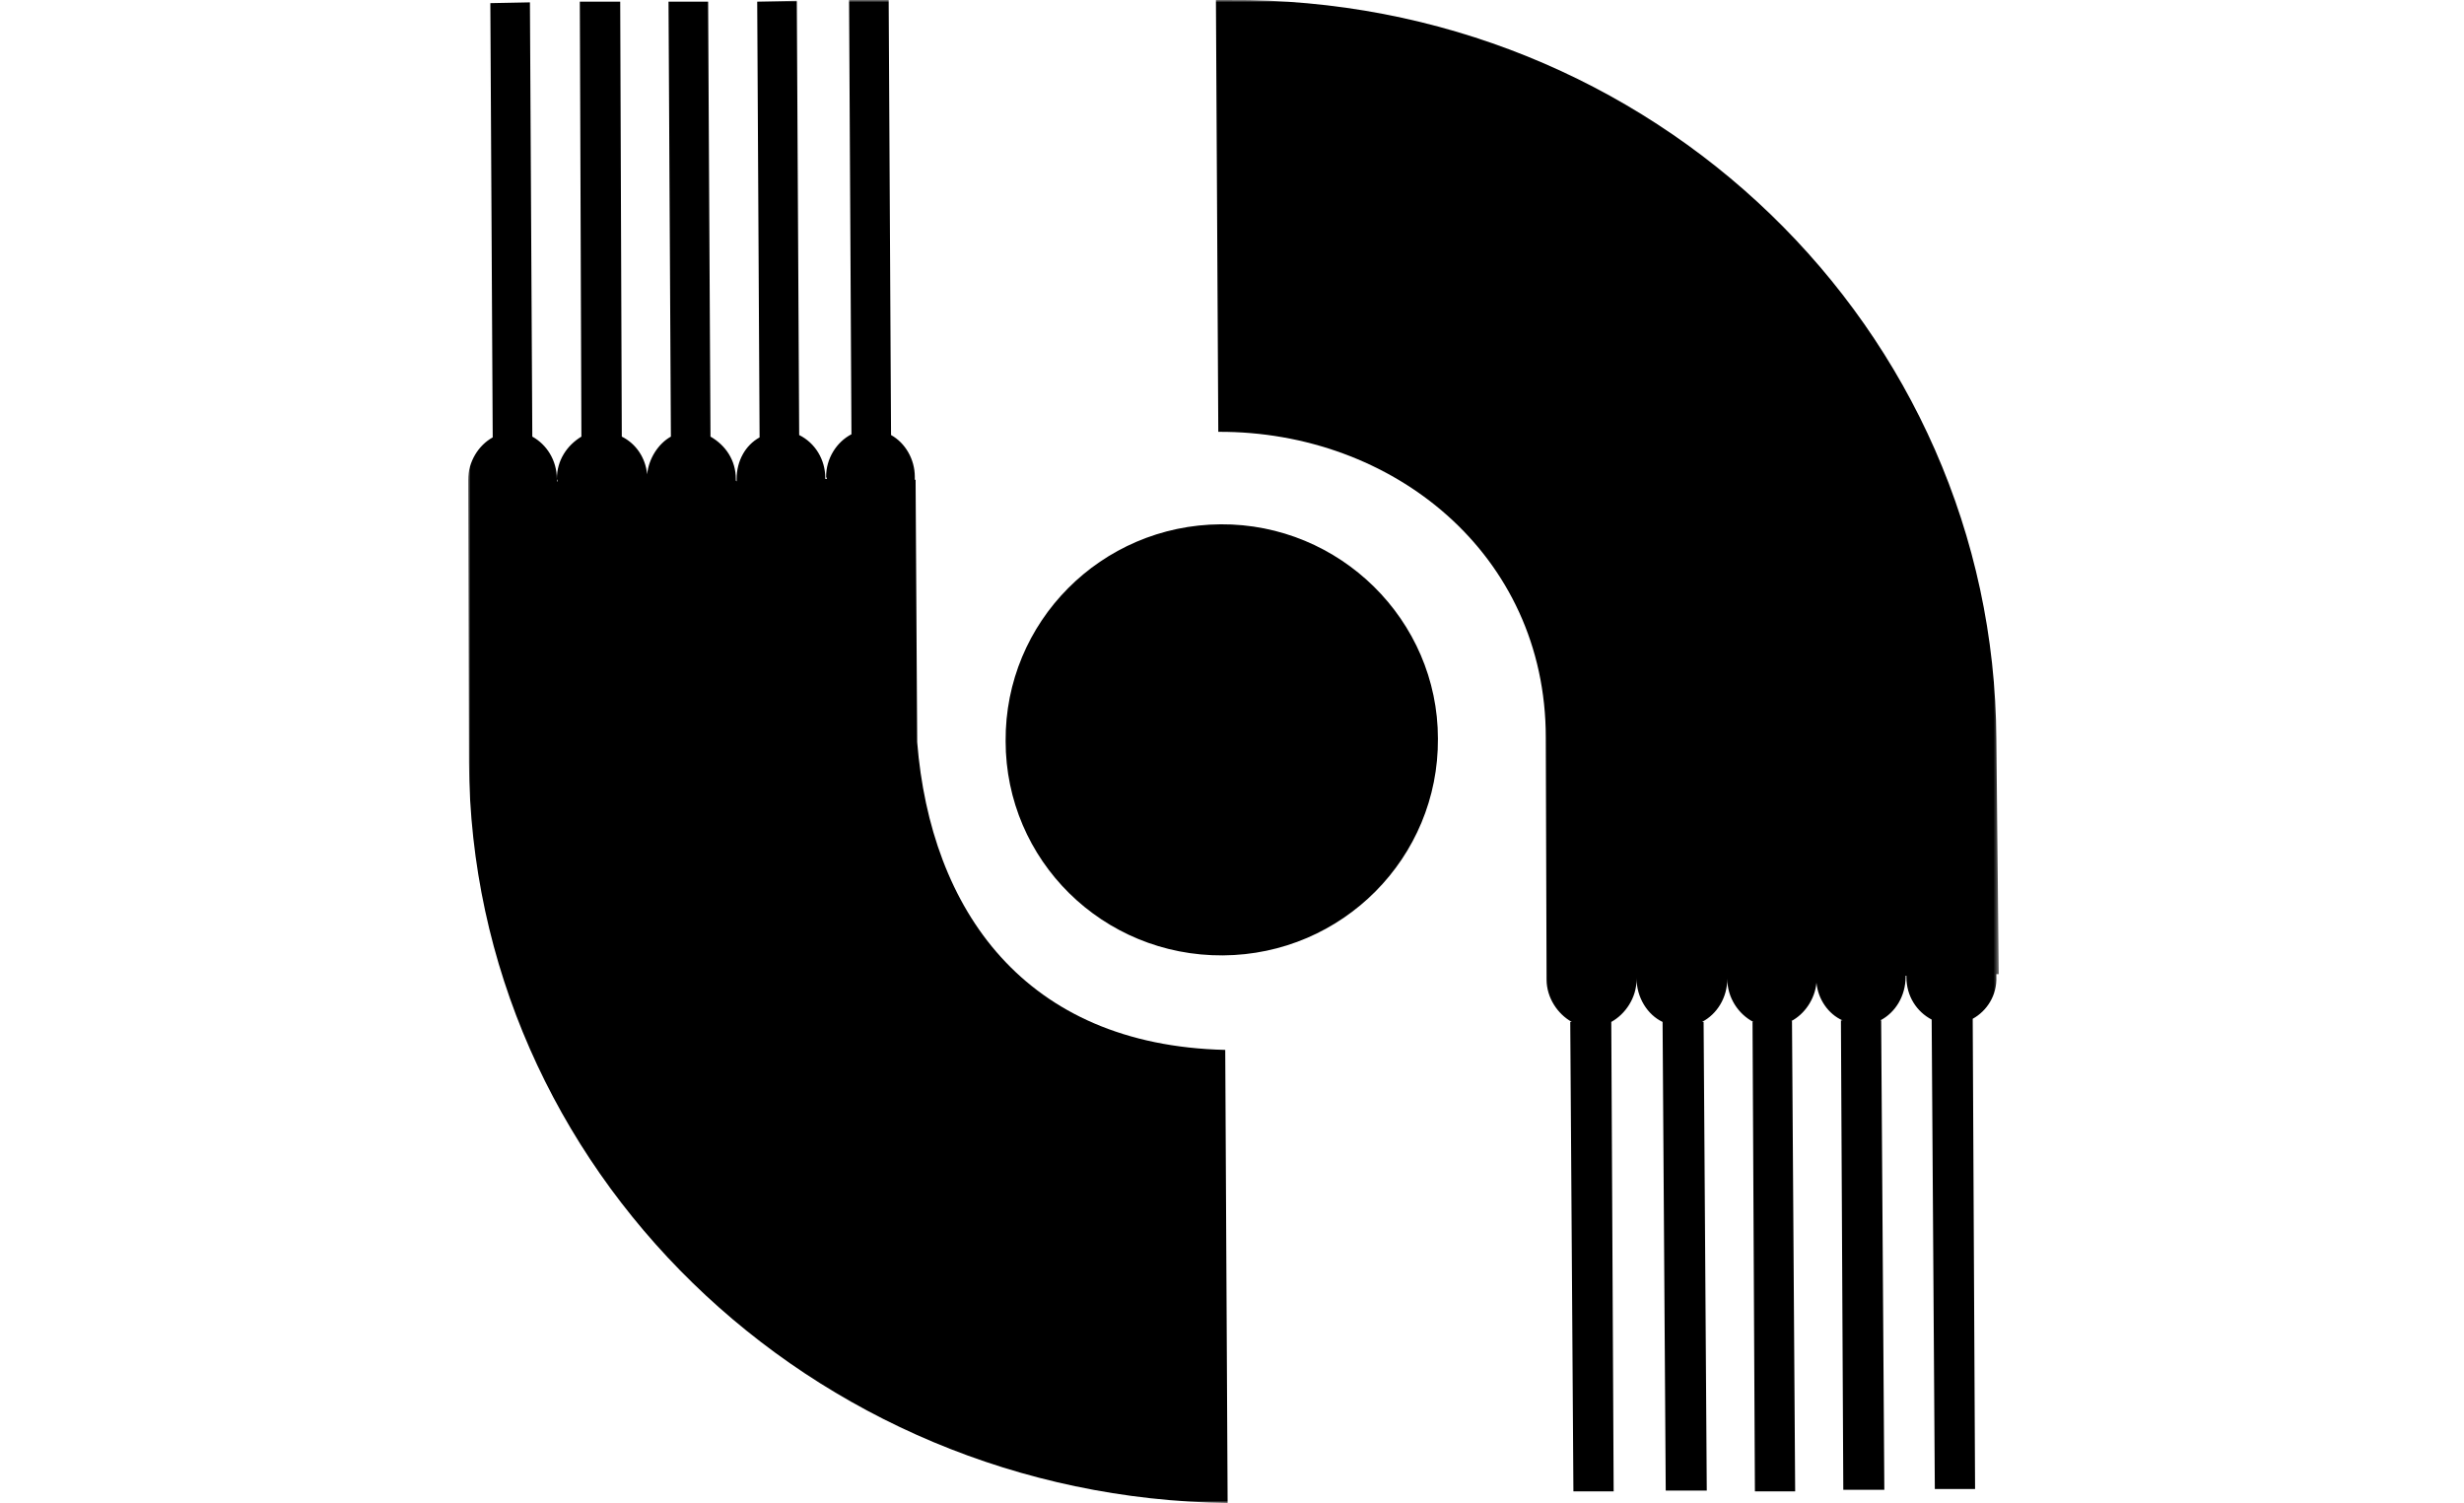 <svg xmlns="http://www.w3.org/2000/svg" width="500" height="305" viewBox="0 0 500 305" fill="none"><mask id="mask0_1455_159" style="mask-type:luminance" maskUnits="userSpaceOnUse" x="95" y="0" width="311" height="305"><path d="M405.591 0H95V305H405.591V0Z" fill="white"></path></mask><g mask="url(#mask0_1455_159)"><path d="M204.063 150.381C203.903 126.181 223.468 106.56 247.684 106.396C271.9 106.233 291.786 125.854 291.786 149.89C291.945 174.09 272.381 193.711 248.165 193.875C223.789 194.038 204.063 174.58 204.063 150.381Z" fill="black"></path><path d="M248.628 213.053C207.81 212.097 188.848 184.53 186.116 150.588L185.795 97.364H185.634V96.727C185.634 93.221 183.706 89.875 180.813 88.281L180.331 0H172.296L172.778 88.122C169.725 89.715 167.636 93.062 167.636 96.727L167.796 97.205H167.475V97.046C167.475 93.221 165.386 89.875 162.172 88.281L161.69 0.159L153.655 0.319L154.137 88.759C151.244 90.353 149.477 93.54 149.477 97.205V97.683L149.316 97.523V97.205C149.316 93.38 147.227 90.353 144.174 88.6L143.692 0.319H135.657L136.139 88.6C133.568 90.034 131.639 93.062 131.318 96.249C130.996 92.902 129.068 90.034 126.176 88.6L125.854 0.319H117.659L117.98 88.6C115.087 90.353 112.998 93.38 112.998 97.205L113.159 97.683H112.998V97.205C112.998 93.38 110.909 90.193 108.017 88.6L107.534 0.478L99.5 0.637L99.982 88.759C97.089 90.353 95 93.699 95 97.364V98.002L95.161 154.731C95.643 237.115 164.422 303.885 249.11 305L248.628 213.053Z" fill="black"></path><path d="M405.109 149.968C404.63 66.637 335.292 -0.632 249.461 0.004H246.739L247.219 87.629C282.608 87.47 313.675 112.438 313.675 149.65L313.834 198.631V198.79C313.834 202.448 316.076 205.788 318.959 207.377H318.639L319.279 302.636H327.446L326.965 207.377C329.847 205.788 332.089 202.448 332.089 198.79V198.471C332.089 202.448 334.333 205.947 337.375 207.377L338.014 302.477H346.341L345.701 207.377H345.381C348.422 205.788 350.505 202.448 350.505 198.631C350.505 202.448 352.747 205.788 355.789 207.377H355.628L356.11 302.636H364.278L363.636 207.219H363.476C366.198 205.788 368.279 202.767 368.599 199.425C368.919 202.767 371 205.788 373.885 207.06H373.565L374.046 302.317H382.372L381.729 207.06H381.57C384.612 205.469 386.695 202.13 386.695 198.155V197.996H386.856V198.312C386.856 202.13 388.937 205.31 391.979 206.901L392.619 302.158H400.786L400.307 206.741C403.189 205.15 405.27 201.97 405.109 198.155V197.677H405.591L405.109 149.968Z" fill="black"></path></g></svg>